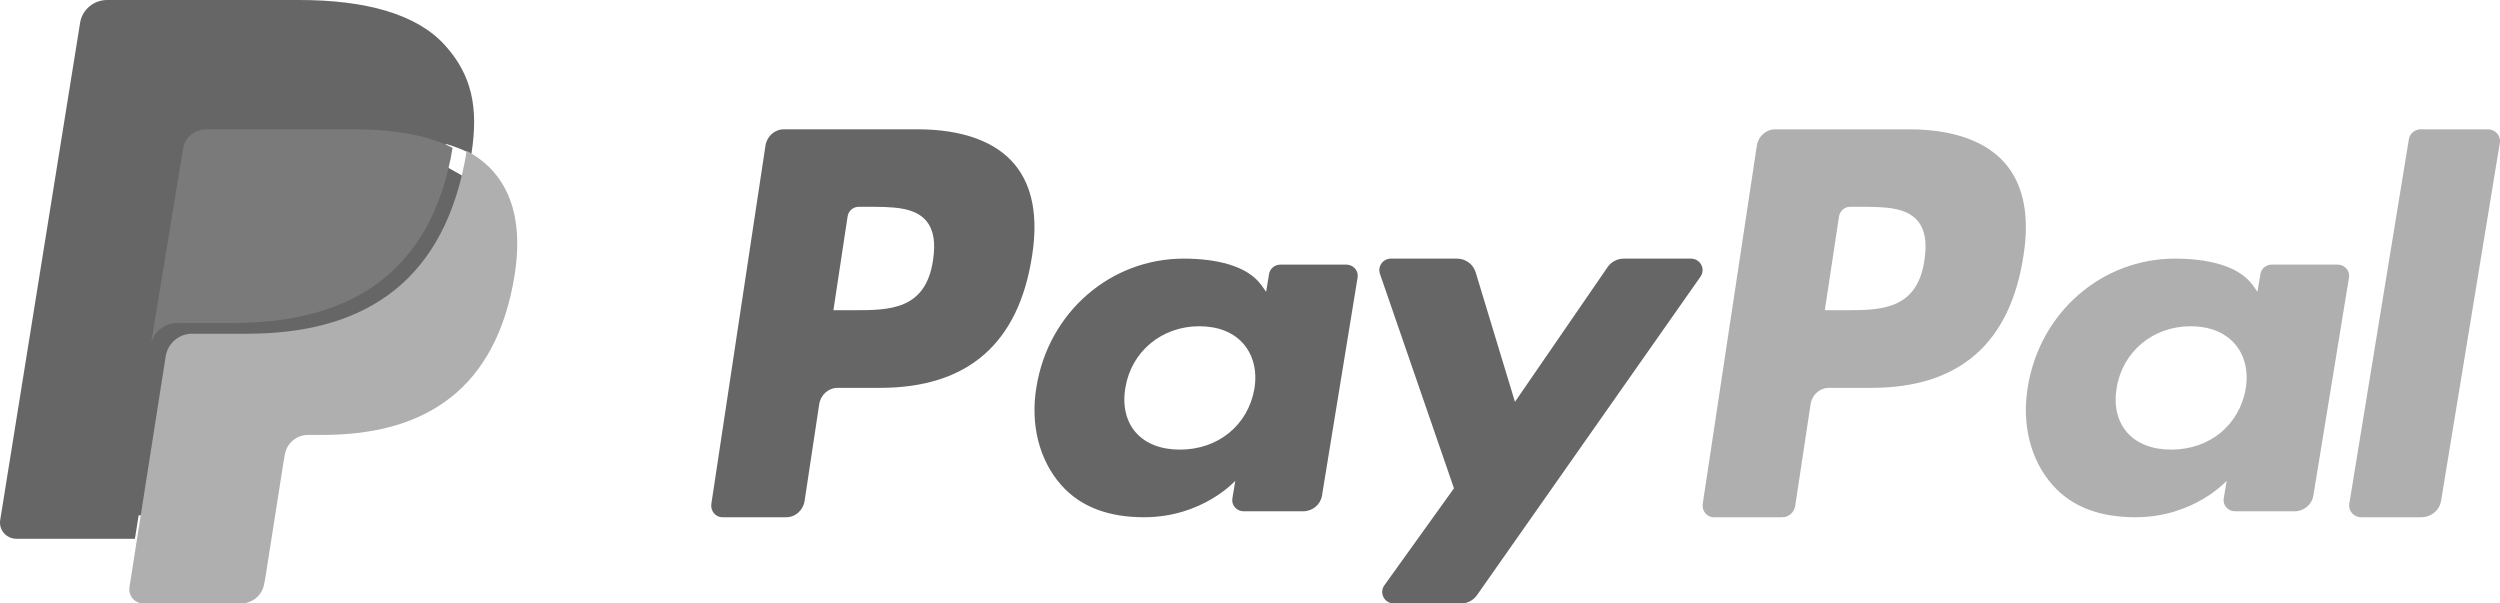<?xml version="1.0" encoding="UTF-8"?>
<svg width="116px" height="28px" viewBox="0 0 116 28" version="1.1" xmlns="http://www.w3.org/2000/svg" xmlns:xlink="http://www.w3.org/1999/xlink">
    <!-- Generator: Sketch 51.2 (57519) - http://www.bohemiancoding.com/sketch -->
    <title>logo_jPayPal</title>
    <desc>Created with Sketch.</desc>
    <defs></defs>
    <g id="Concepts" stroke="none" stroke-width="1" fill="none" fill-rule="evenodd" opacity="0.6">
        <g id="Profile" transform="translate(-775, -1597)" fill-rule="nonzero">
            <g id="logo_jPayPal" transform="translate(775, 1597)">
                <path d="M42.577,6 L36.369,6 C35.945,6 35.583,6.322 35.517,6.76 L33.007,23.377 C32.957,23.704 33.2,24 33.518,24 L36.482,24 C36.907,24 37.268,23.678 37.334,23.239 L38.011,18.757 C38.077,18.319 38.439,17.997 38.863,17.997 L40.828,17.997 C44.917,17.997 47.277,15.931 47.893,11.838 C48.171,10.047 47.905,8.64 47.102,7.654 C46.22,6.572 44.655,6 42.577,6 Z M43.293,12.069 C42.954,14.394 41.252,14.394 39.606,14.394 L38.67,14.394 L39.327,10.052 C39.366,9.789 39.584,9.596 39.838,9.596 L40.267,9.596 C41.388,9.596 42.446,9.596 42.992,10.263 C43.318,10.661 43.418,11.252 43.293,12.069 Z" id="Shape" fill="#000000"></path>
                <path d="M62.469,12.278 L59.41,12.278 C59.149,12.278 58.924,12.463 58.884,12.713 L58.749,13.54 L58.535,13.24 C57.872,12.311 56.396,12 54.922,12 C51.541,12 48.654,14.476 48.092,17.95 C47.799,19.683 48.215,21.339 49.231,22.495 C50.163,23.557 51.497,24 53.084,24 C55.808,24 57.318,22.306 57.318,22.306 L57.182,23.128 C57.131,23.443 57.381,23.724 57.707,23.724 L60.463,23.724 C60.901,23.724 61.271,23.417 61.34,22.999 L62.993,12.873 C63.045,12.561 62.796,12.278 62.469,12.278 Z M58.205,18.037 C57.91,19.727 56.523,20.862 54.753,20.862 C53.865,20.862 53.155,20.586 52.699,20.064 C52.247,19.545 52.075,18.807 52.219,17.985 C52.495,16.309 53.905,15.138 55.647,15.138 C56.516,15.138 57.222,15.417 57.687,15.943 C58.154,16.475 58.338,17.218 58.205,18.037 Z" id="Shape" fill="#000000"></path>
                <path d="M78.459,12 L75.341,12 C75.043,12 74.763,12.146 74.595,12.39 L70.294,18.645 L68.47,12.634 C68.356,12.258 68.004,12 67.606,12 L64.542,12 C64.169,12 63.911,12.359 64.029,12.705 L67.464,22.657 L64.235,27.158 C63.981,27.513 64.237,28 64.675,28 L67.79,28 C68.086,28 68.362,27.858 68.53,27.618 L78.903,12.837 C79.151,12.484 78.896,12 78.459,12 Z" id="Shape" fill="#000000"></path>
                <path d="M88.578,6 L82.369,6 C81.945,6 81.584,6.322 81.517,6.76 L79.007,23.377 C78.957,23.704 79.2,24 79.517,24 L82.703,24 C82.999,24 83.252,23.774 83.298,23.467 L84.011,18.757 C84.076,18.319 84.438,17.997 84.862,17.997 L86.827,17.997 C90.917,17.997 93.276,15.931 93.893,11.838 C94.172,10.047 93.904,8.64 93.101,7.654 C92.219,6.572 90.655,6 88.578,6 Z M89.294,12.069 C88.955,14.394 87.253,14.394 85.607,14.394 L84.671,14.394 L85.329,10.052 C85.368,9.789 85.584,9.596 85.839,9.596 L86.268,9.596 C87.388,9.596 88.447,9.596 88.993,10.263 C89.319,10.661 89.418,11.252 89.294,12.069 Z" id="Shape" fill="#797979"></path>
                <path d="M108.466,12.278 L105.408,12.278 C105.146,12.278 104.923,12.463 104.883,12.713 L104.748,13.54 L104.533,13.24 C103.871,12.311 102.395,12 100.921,12 C97.54,12 94.654,14.476 94.091,17.95 C93.8,19.683 94.214,21.339 95.23,22.495 C96.164,23.557 97.496,24 99.083,24 C101.807,24 103.318,22.306 103.318,22.306 L103.181,23.128 C103.13,23.443 103.38,23.724 103.708,23.724 L106.463,23.724 C106.899,23.724 107.271,23.417 107.339,22.999 L108.994,12.873 C109.044,12.561 108.794,12.278 108.466,12.278 Z M104.201,18.037 C103.908,19.727 102.519,20.862 100.75,20.862 C99.863,20.862 99.151,20.586 98.696,20.064 C98.243,19.545 98.073,18.807 98.215,17.985 C98.493,16.309 99.902,15.138 101.644,15.138 C102.512,15.138 103.219,15.417 103.684,15.943 C104.152,16.475 104.337,17.218 104.201,18.037 Z" id="Shape" fill="#797979"></path>
                <path d="M111.772,6.457 L109.007,23.377 C108.953,23.704 109.217,24 109.561,24 L112.341,24 C112.803,24 113.195,23.678 113.266,23.239 L115.993,6.624 C116.047,6.297 115.783,6 115.439,6 L112.326,6 C112.051,6.001 111.815,6.194 111.772,6.457 Z" id="Shape" fill="#797979"></path>
                <path d="M9.123,7.174 C9.181,6.808 9.42,6.509 9.742,6.358 C9.889,6.289 10.051,6.25 10.223,6.25 L17.199,6.25 C18.026,6.25 18.797,6.304 19.501,6.415 C19.703,6.447 19.898,6.483 20.089,6.524 C20.279,6.566 20.464,6.613 20.643,6.664 C20.732,6.69 20.82,6.717 20.907,6.744 C21.253,6.857 21.575,6.99 21.872,7.144 C22.221,4.957 21.869,3.468 20.665,2.12 C19.337,0.635 16.941,0 13.875,0 L4.974,0 C4.348,0 3.814,0.447 3.717,1.056 L0.009,24.132 C-0.064,24.588 0.295,25 0.764,25 L6.259,25 L7.639,16.404 L9.123,7.174 Z" id="Shape" fill="#000000"></path>
                <path d="M6.811,27 L7.301,23.93 L6.21,23.905 L1,23.905 L4.621,1.248 C4.632,1.179 4.669,1.116 4.722,1.07 C4.775,1.025 4.844,1 4.915,1 L13.7,1 C16.617,1 18.629,1.599 19.68,2.781 C20.173,3.336 20.486,3.915 20.638,4.553 C20.797,5.222 20.8,6.022 20.645,6.997 L20.634,7.068 L20.634,7.693 L21.126,7.968 C21.541,8.185 21.871,8.434 22.124,8.719 C22.545,9.193 22.818,9.795 22.933,10.51 C23.052,11.245 23.012,12.119 22.818,13.109 C22.593,14.248 22.229,15.239 21.739,16.051 C21.287,16.799 20.712,17.419 20.029,17.9 C19.378,18.356 18.603,18.703 17.727,18.925 C16.879,19.143 15.911,19.253 14.85,19.253 L14.166,19.253 C13.678,19.253 13.203,19.426 12.83,19.738 C12.456,20.056 12.209,20.49 12.133,20.965 L12.082,21.242 L11.216,26.653 L11.177,26.852 C11.167,26.915 11.149,26.946 11.123,26.968 C11.099,26.987 11.065,27 11.033,27 L6.811,27 Z" id="Shape" fill="#000000"></path>
                <path d="M21.653,7 C21.627,7.167 21.597,7.338 21.564,7.513 C20.415,13.438 16.486,15.485 11.468,15.485 L8.913,15.485 C8.299,15.485 7.782,15.933 7.687,16.541 L6.378,24.878 L6.008,27.241 C5.946,27.64 6.252,28 6.653,28 L11.185,28 C11.721,28 12.177,27.608 12.262,27.076 L12.306,26.845 L13.16,21.404 L13.214,21.106 C13.298,20.572 13.755,20.18 14.291,20.18 L14.969,20.18 C19.359,20.18 22.796,18.389 23.801,13.206 C24.221,11.04 24.003,9.232 22.893,7.961 C22.557,7.577 22.14,7.259 21.653,7 Z" id="Shape" fill="#797979"></path>
                <path d="M19.796,6.397 C19.62,6.348 19.438,6.303 19.252,6.263 C19.065,6.223 18.873,6.189 18.676,6.158 C17.986,6.051 17.229,6 16.418,6 L9.576,6 C9.408,6 9.248,6.037 9.104,6.103 C8.789,6.249 8.554,6.535 8.497,6.887 L7.042,15.742 L7,16 C7.096,15.417 7.614,14.988 8.229,14.988 L10.791,14.988 C15.821,14.988 19.759,13.026 20.911,7.35 C20.945,7.182 20.974,7.018 21,6.858 C20.709,6.71 20.393,6.583 20.054,6.475 C19.97,6.448 19.883,6.422 19.796,6.397 Z" id="Shape" fill="#222222"></path>
            </g>
        </g>
    </g>
</svg>